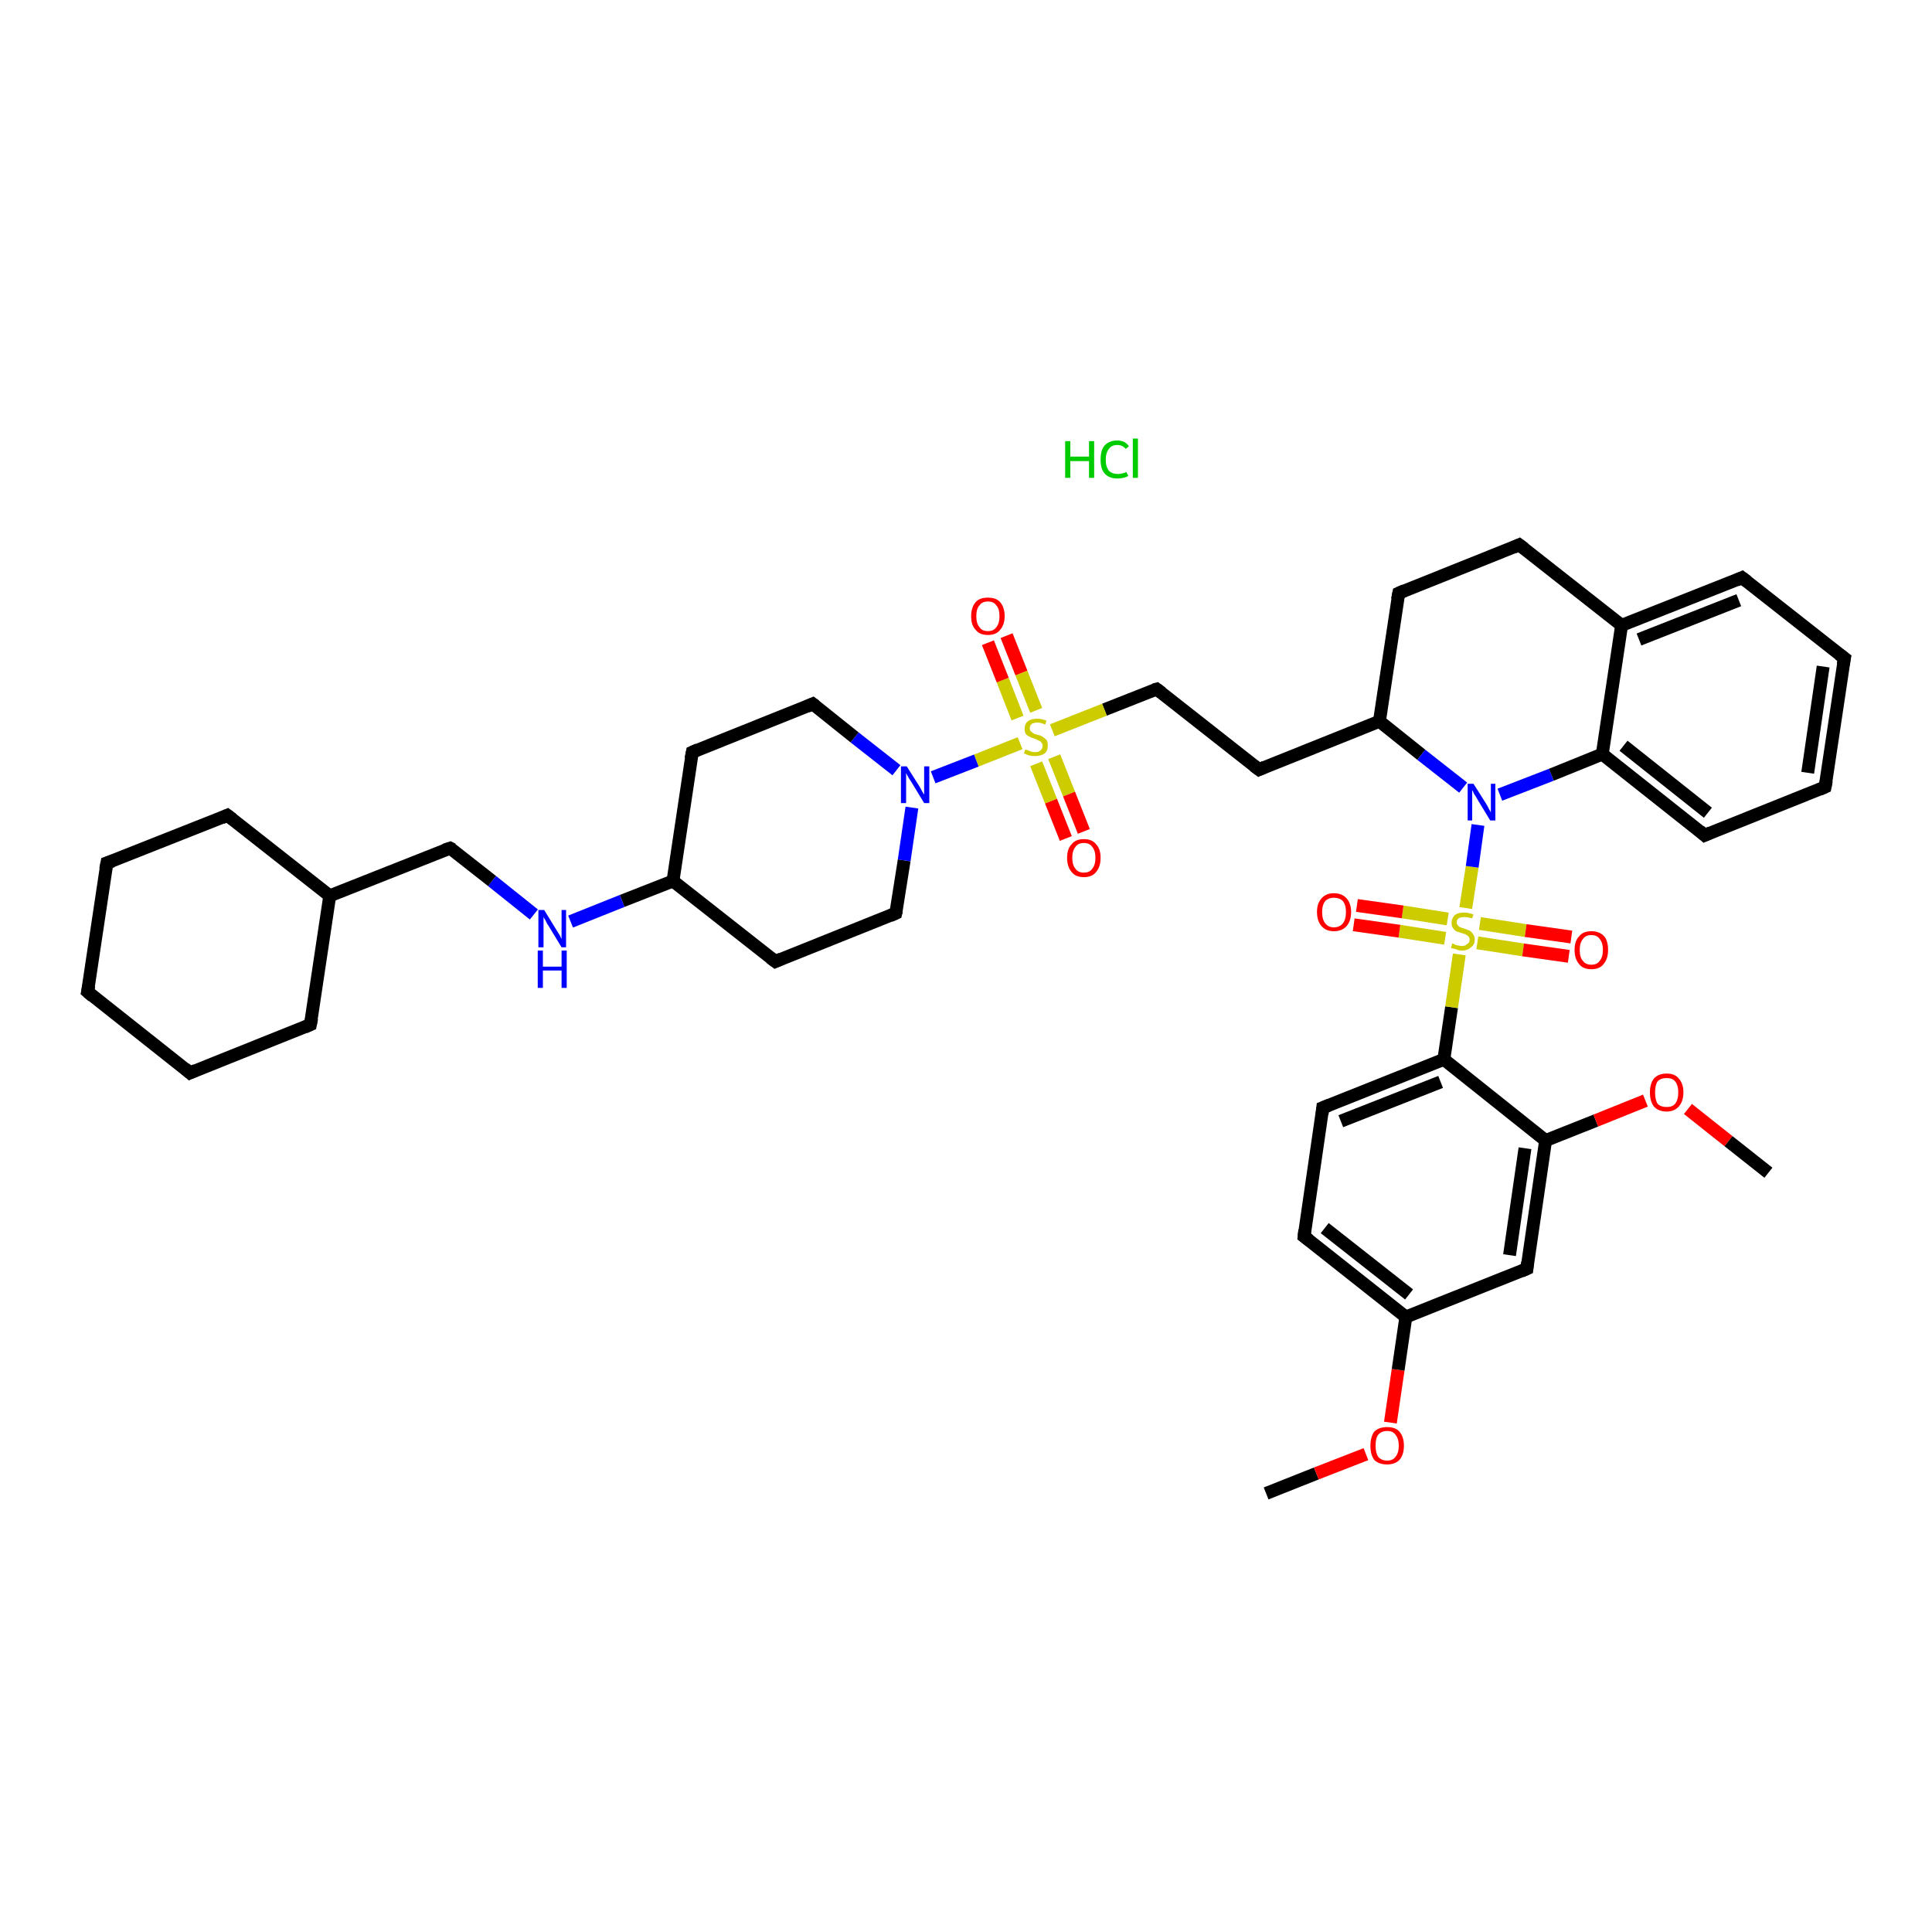 <?xml version='1.0' encoding='iso-8859-1'?>
<svg version='1.1' baseProfile='full'
              xmlns='http://www.w3.org/2000/svg'
                      xmlns:rdkit='http://www.rdkit.org/xml'
                      xmlns:xlink='http://www.w3.org/1999/xlink'
                  xml:space='preserve'
width='300px' height='300px' viewBox='0 0 300 300'>
<!-- END OF HEADER -->
<rect style='opacity:1.0;fill:#FFFFFF;stroke:none' width='300.0' height='300.0' x='0.0' y='0.0'> </rect>
<path class='bond-0 atom-0 atom-1' d='M 196.6,231.9 L 204.4,228.8' style='fill:none;fill-rule:evenodd;stroke:#000000;stroke-width:2.0px;stroke-linecap:butt;stroke-linejoin:miter;stroke-opacity:1' />
<path class='bond-0 atom-0 atom-1' d='M 204.4,228.8 L 212.1,225.8' style='fill:none;fill-rule:evenodd;stroke:#FF0000;stroke-width:2.0px;stroke-linecap:butt;stroke-linejoin:miter;stroke-opacity:1' />
<path class='bond-1 atom-1 atom-2' d='M 215.9,220.9 L 217.1,212.7' style='fill:none;fill-rule:evenodd;stroke:#FF0000;stroke-width:2.0px;stroke-linecap:butt;stroke-linejoin:miter;stroke-opacity:1' />
<path class='bond-1 atom-1 atom-2' d='M 217.1,212.7 L 218.3,204.5' style='fill:none;fill-rule:evenodd;stroke:#000000;stroke-width:2.0px;stroke-linecap:butt;stroke-linejoin:miter;stroke-opacity:1' />
<path class='bond-2 atom-2 atom-3' d='M 218.3,204.5 L 202.5,192.0' style='fill:none;fill-rule:evenodd;stroke:#000000;stroke-width:2.0px;stroke-linecap:butt;stroke-linejoin:miter;stroke-opacity:1' />
<path class='bond-2 atom-2 atom-3' d='M 218.8,201.0 L 205.7,190.7' style='fill:none;fill-rule:evenodd;stroke:#000000;stroke-width:2.0px;stroke-linecap:butt;stroke-linejoin:miter;stroke-opacity:1' />
<path class='bond-3 atom-3 atom-4' d='M 202.5,192.0 L 205.4,172.0' style='fill:none;fill-rule:evenodd;stroke:#000000;stroke-width:2.0px;stroke-linecap:butt;stroke-linejoin:miter;stroke-opacity:1' />
<path class='bond-4 atom-4 atom-5' d='M 205.4,172.0 L 224.2,164.5' style='fill:none;fill-rule:evenodd;stroke:#000000;stroke-width:2.0px;stroke-linecap:butt;stroke-linejoin:miter;stroke-opacity:1' />
<path class='bond-4 atom-4 atom-5' d='M 208.2,174.1 L 223.7,168.0' style='fill:none;fill-rule:evenodd;stroke:#000000;stroke-width:2.0px;stroke-linecap:butt;stroke-linejoin:miter;stroke-opacity:1' />
<path class='bond-5 atom-5 atom-6' d='M 224.2,164.5 L 225.4,156.4' style='fill:none;fill-rule:evenodd;stroke:#000000;stroke-width:2.0px;stroke-linecap:butt;stroke-linejoin:miter;stroke-opacity:1' />
<path class='bond-5 atom-5 atom-6' d='M 225.4,156.4 L 226.6,148.2' style='fill:none;fill-rule:evenodd;stroke:#CCCC00;stroke-width:2.0px;stroke-linecap:butt;stroke-linejoin:miter;stroke-opacity:1' />
<path class='bond-6 atom-6 atom-7' d='M 229.4,146.4 L 236.5,147.5' style='fill:none;fill-rule:evenodd;stroke:#CCCC00;stroke-width:2.0px;stroke-linecap:butt;stroke-linejoin:miter;stroke-opacity:1' />
<path class='bond-6 atom-6 atom-7' d='M 236.5,147.5 L 243.6,148.5' style='fill:none;fill-rule:evenodd;stroke:#FF0000;stroke-width:2.0px;stroke-linecap:butt;stroke-linejoin:miter;stroke-opacity:1' />
<path class='bond-6 atom-6 atom-7' d='M 229.8,143.4 L 236.9,144.5' style='fill:none;fill-rule:evenodd;stroke:#CCCC00;stroke-width:2.0px;stroke-linecap:butt;stroke-linejoin:miter;stroke-opacity:1' />
<path class='bond-6 atom-6 atom-7' d='M 236.9,144.5 L 244.0,145.5' style='fill:none;fill-rule:evenodd;stroke:#FF0000;stroke-width:2.0px;stroke-linecap:butt;stroke-linejoin:miter;stroke-opacity:1' />
<path class='bond-7 atom-6 atom-8' d='M 224.8,142.7 L 217.8,141.6' style='fill:none;fill-rule:evenodd;stroke:#CCCC00;stroke-width:2.0px;stroke-linecap:butt;stroke-linejoin:miter;stroke-opacity:1' />
<path class='bond-7 atom-6 atom-8' d='M 217.8,141.6 L 210.7,140.6' style='fill:none;fill-rule:evenodd;stroke:#FF0000;stroke-width:2.0px;stroke-linecap:butt;stroke-linejoin:miter;stroke-opacity:1' />
<path class='bond-7 atom-6 atom-8' d='M 224.4,145.7 L 217.3,144.6' style='fill:none;fill-rule:evenodd;stroke:#CCCC00;stroke-width:2.0px;stroke-linecap:butt;stroke-linejoin:miter;stroke-opacity:1' />
<path class='bond-7 atom-6 atom-8' d='M 217.3,144.6 L 210.2,143.6' style='fill:none;fill-rule:evenodd;stroke:#FF0000;stroke-width:2.0px;stroke-linecap:butt;stroke-linejoin:miter;stroke-opacity:1' />
<path class='bond-8 atom-6 atom-9' d='M 227.6,141.0 L 228.6,134.6' style='fill:none;fill-rule:evenodd;stroke:#CCCC00;stroke-width:2.0px;stroke-linecap:butt;stroke-linejoin:miter;stroke-opacity:1' />
<path class='bond-8 atom-6 atom-9' d='M 228.6,134.6 L 229.5,128.1' style='fill:none;fill-rule:evenodd;stroke:#0000FF;stroke-width:2.0px;stroke-linecap:butt;stroke-linejoin:miter;stroke-opacity:1' />
<path class='bond-9 atom-9 atom-10' d='M 232.9,123.4 L 240.9,120.3' style='fill:none;fill-rule:evenodd;stroke:#0000FF;stroke-width:2.0px;stroke-linecap:butt;stroke-linejoin:miter;stroke-opacity:1' />
<path class='bond-9 atom-9 atom-10' d='M 240.9,120.3 L 248.8,117.1' style='fill:none;fill-rule:evenodd;stroke:#000000;stroke-width:2.0px;stroke-linecap:butt;stroke-linejoin:miter;stroke-opacity:1' />
<path class='bond-10 atom-10 atom-11' d='M 248.8,117.1 L 264.7,129.7' style='fill:none;fill-rule:evenodd;stroke:#000000;stroke-width:2.0px;stroke-linecap:butt;stroke-linejoin:miter;stroke-opacity:1' />
<path class='bond-10 atom-10 atom-11' d='M 252.1,115.8 L 265.2,126.2' style='fill:none;fill-rule:evenodd;stroke:#000000;stroke-width:2.0px;stroke-linecap:butt;stroke-linejoin:miter;stroke-opacity:1' />
<path class='bond-11 atom-11 atom-12' d='M 264.7,129.7 L 283.4,122.2' style='fill:none;fill-rule:evenodd;stroke:#000000;stroke-width:2.0px;stroke-linecap:butt;stroke-linejoin:miter;stroke-opacity:1' />
<path class='bond-12 atom-12 atom-13' d='M 283.4,122.2 L 286.4,102.2' style='fill:none;fill-rule:evenodd;stroke:#000000;stroke-width:2.0px;stroke-linecap:butt;stroke-linejoin:miter;stroke-opacity:1' />
<path class='bond-12 atom-12 atom-13' d='M 280.7,120.0 L 283.1,103.5' style='fill:none;fill-rule:evenodd;stroke:#000000;stroke-width:2.0px;stroke-linecap:butt;stroke-linejoin:miter;stroke-opacity:1' />
<path class='bond-13 atom-13 atom-14' d='M 286.4,102.2 L 270.5,89.7' style='fill:none;fill-rule:evenodd;stroke:#000000;stroke-width:2.0px;stroke-linecap:butt;stroke-linejoin:miter;stroke-opacity:1' />
<path class='bond-14 atom-14 atom-15' d='M 270.5,89.7 L 251.8,97.1' style='fill:none;fill-rule:evenodd;stroke:#000000;stroke-width:2.0px;stroke-linecap:butt;stroke-linejoin:miter;stroke-opacity:1' />
<path class='bond-14 atom-14 atom-15' d='M 270.0,93.2 L 254.5,99.3' style='fill:none;fill-rule:evenodd;stroke:#000000;stroke-width:2.0px;stroke-linecap:butt;stroke-linejoin:miter;stroke-opacity:1' />
<path class='bond-15 atom-15 atom-16' d='M 251.8,97.1 L 235.9,84.6' style='fill:none;fill-rule:evenodd;stroke:#000000;stroke-width:2.0px;stroke-linecap:butt;stroke-linejoin:miter;stroke-opacity:1' />
<path class='bond-16 atom-16 atom-17' d='M 235.9,84.6 L 217.2,92.1' style='fill:none;fill-rule:evenodd;stroke:#000000;stroke-width:2.0px;stroke-linecap:butt;stroke-linejoin:miter;stroke-opacity:1' />
<path class='bond-17 atom-17 atom-18' d='M 217.2,92.1 L 214.2,112.0' style='fill:none;fill-rule:evenodd;stroke:#000000;stroke-width:2.0px;stroke-linecap:butt;stroke-linejoin:miter;stroke-opacity:1' />
<path class='bond-18 atom-18 atom-19' d='M 214.2,112.0 L 195.5,119.5' style='fill:none;fill-rule:evenodd;stroke:#000000;stroke-width:2.0px;stroke-linecap:butt;stroke-linejoin:miter;stroke-opacity:1' />
<path class='bond-19 atom-19 atom-20' d='M 195.5,119.5 L 179.6,107.0' style='fill:none;fill-rule:evenodd;stroke:#000000;stroke-width:2.0px;stroke-linecap:butt;stroke-linejoin:miter;stroke-opacity:1' />
<path class='bond-20 atom-20 atom-21' d='M 179.6,107.0 L 171.5,110.2' style='fill:none;fill-rule:evenodd;stroke:#000000;stroke-width:2.0px;stroke-linecap:butt;stroke-linejoin:miter;stroke-opacity:1' />
<path class='bond-20 atom-20 atom-21' d='M 171.5,110.2 L 163.4,113.4' style='fill:none;fill-rule:evenodd;stroke:#CCCC00;stroke-width:2.0px;stroke-linecap:butt;stroke-linejoin:miter;stroke-opacity:1' />
<path class='bond-21 atom-21 atom-22' d='M 160.9,110.3 L 158.6,104.5' style='fill:none;fill-rule:evenodd;stroke:#CCCC00;stroke-width:2.0px;stroke-linecap:butt;stroke-linejoin:miter;stroke-opacity:1' />
<path class='bond-21 atom-21 atom-22' d='M 158.6,104.5 L 156.3,98.7' style='fill:none;fill-rule:evenodd;stroke:#FF0000;stroke-width:2.0px;stroke-linecap:butt;stroke-linejoin:miter;stroke-opacity:1' />
<path class='bond-21 atom-21 atom-22' d='M 158.0,111.5 L 155.7,105.6' style='fill:none;fill-rule:evenodd;stroke:#CCCC00;stroke-width:2.0px;stroke-linecap:butt;stroke-linejoin:miter;stroke-opacity:1' />
<path class='bond-21 atom-21 atom-22' d='M 155.7,105.6 L 153.4,99.8' style='fill:none;fill-rule:evenodd;stroke:#FF0000;stroke-width:2.0px;stroke-linecap:butt;stroke-linejoin:miter;stroke-opacity:1' />
<path class='bond-22 atom-21 atom-23' d='M 160.9,118.6 L 163.2,124.4' style='fill:none;fill-rule:evenodd;stroke:#CCCC00;stroke-width:2.0px;stroke-linecap:butt;stroke-linejoin:miter;stroke-opacity:1' />
<path class='bond-22 atom-21 atom-23' d='M 163.2,124.4 L 165.5,130.2' style='fill:none;fill-rule:evenodd;stroke:#FF0000;stroke-width:2.0px;stroke-linecap:butt;stroke-linejoin:miter;stroke-opacity:1' />
<path class='bond-22 atom-21 atom-23' d='M 163.7,117.5 L 166.0,123.3' style='fill:none;fill-rule:evenodd;stroke:#CCCC00;stroke-width:2.0px;stroke-linecap:butt;stroke-linejoin:miter;stroke-opacity:1' />
<path class='bond-22 atom-21 atom-23' d='M 166.0,123.3 L 168.3,129.1' style='fill:none;fill-rule:evenodd;stroke:#FF0000;stroke-width:2.0px;stroke-linecap:butt;stroke-linejoin:miter;stroke-opacity:1' />
<path class='bond-23 atom-21 atom-24' d='M 158.4,115.4 L 151.6,118.1' style='fill:none;fill-rule:evenodd;stroke:#CCCC00;stroke-width:2.0px;stroke-linecap:butt;stroke-linejoin:miter;stroke-opacity:1' />
<path class='bond-23 atom-21 atom-24' d='M 151.6,118.1 L 144.9,120.7' style='fill:none;fill-rule:evenodd;stroke:#0000FF;stroke-width:2.0px;stroke-linecap:butt;stroke-linejoin:miter;stroke-opacity:1' />
<path class='bond-24 atom-24 atom-25' d='M 139.2,119.6 L 132.7,114.5' style='fill:none;fill-rule:evenodd;stroke:#0000FF;stroke-width:2.0px;stroke-linecap:butt;stroke-linejoin:miter;stroke-opacity:1' />
<path class='bond-24 atom-24 atom-25' d='M 132.7,114.5 L 126.2,109.3' style='fill:none;fill-rule:evenodd;stroke:#000000;stroke-width:2.0px;stroke-linecap:butt;stroke-linejoin:miter;stroke-opacity:1' />
<path class='bond-25 atom-25 atom-26' d='M 126.2,109.3 L 107.5,116.8' style='fill:none;fill-rule:evenodd;stroke:#000000;stroke-width:2.0px;stroke-linecap:butt;stroke-linejoin:miter;stroke-opacity:1' />
<path class='bond-26 atom-26 atom-27' d='M 107.5,116.8 L 104.5,136.8' style='fill:none;fill-rule:evenodd;stroke:#000000;stroke-width:2.0px;stroke-linecap:butt;stroke-linejoin:miter;stroke-opacity:1' />
<path class='bond-27 atom-27 atom-28' d='M 104.5,136.8 L 96.6,139.9' style='fill:none;fill-rule:evenodd;stroke:#000000;stroke-width:2.0px;stroke-linecap:butt;stroke-linejoin:miter;stroke-opacity:1' />
<path class='bond-27 atom-27 atom-28' d='M 96.6,139.9 L 88.6,143.1' style='fill:none;fill-rule:evenodd;stroke:#0000FF;stroke-width:2.0px;stroke-linecap:butt;stroke-linejoin:miter;stroke-opacity:1' />
<path class='bond-28 atom-28 atom-29' d='M 82.9,142.0 L 76.4,136.8' style='fill:none;fill-rule:evenodd;stroke:#0000FF;stroke-width:2.0px;stroke-linecap:butt;stroke-linejoin:miter;stroke-opacity:1' />
<path class='bond-28 atom-28 atom-29' d='M 76.4,136.8 L 69.9,131.7' style='fill:none;fill-rule:evenodd;stroke:#000000;stroke-width:2.0px;stroke-linecap:butt;stroke-linejoin:miter;stroke-opacity:1' />
<path class='bond-29 atom-29 atom-30' d='M 69.9,131.7 L 51.2,139.1' style='fill:none;fill-rule:evenodd;stroke:#000000;stroke-width:2.0px;stroke-linecap:butt;stroke-linejoin:miter;stroke-opacity:1' />
<path class='bond-30 atom-30 atom-31' d='M 51.2,139.1 L 35.3,126.6' style='fill:none;fill-rule:evenodd;stroke:#000000;stroke-width:2.0px;stroke-linecap:butt;stroke-linejoin:miter;stroke-opacity:1' />
<path class='bond-31 atom-31 atom-32' d='M 35.3,126.6 L 16.6,134.0' style='fill:none;fill-rule:evenodd;stroke:#000000;stroke-width:2.0px;stroke-linecap:butt;stroke-linejoin:miter;stroke-opacity:1' />
<path class='bond-32 atom-32 atom-33' d='M 16.6,134.0 L 13.6,154.0' style='fill:none;fill-rule:evenodd;stroke:#000000;stroke-width:2.0px;stroke-linecap:butt;stroke-linejoin:miter;stroke-opacity:1' />
<path class='bond-33 atom-33 atom-34' d='M 13.6,154.0 L 29.5,166.6' style='fill:none;fill-rule:evenodd;stroke:#000000;stroke-width:2.0px;stroke-linecap:butt;stroke-linejoin:miter;stroke-opacity:1' />
<path class='bond-34 atom-34 atom-35' d='M 29.5,166.6 L 48.2,159.1' style='fill:none;fill-rule:evenodd;stroke:#000000;stroke-width:2.0px;stroke-linecap:butt;stroke-linejoin:miter;stroke-opacity:1' />
<path class='bond-35 atom-27 atom-36' d='M 104.5,136.8 L 120.4,149.3' style='fill:none;fill-rule:evenodd;stroke:#000000;stroke-width:2.0px;stroke-linecap:butt;stroke-linejoin:miter;stroke-opacity:1' />
<path class='bond-36 atom-36 atom-37' d='M 120.4,149.3 L 139.1,141.8' style='fill:none;fill-rule:evenodd;stroke:#000000;stroke-width:2.0px;stroke-linecap:butt;stroke-linejoin:miter;stroke-opacity:1' />
<path class='bond-37 atom-5 atom-38' d='M 224.2,164.5 L 240.0,177.1' style='fill:none;fill-rule:evenodd;stroke:#000000;stroke-width:2.0px;stroke-linecap:butt;stroke-linejoin:miter;stroke-opacity:1' />
<path class='bond-38 atom-38 atom-39' d='M 240.0,177.1 L 247.8,174.0' style='fill:none;fill-rule:evenodd;stroke:#000000;stroke-width:2.0px;stroke-linecap:butt;stroke-linejoin:miter;stroke-opacity:1' />
<path class='bond-38 atom-38 atom-39' d='M 247.8,174.0 L 255.5,170.9' style='fill:none;fill-rule:evenodd;stroke:#FF0000;stroke-width:2.0px;stroke-linecap:butt;stroke-linejoin:miter;stroke-opacity:1' />
<path class='bond-39 atom-39 atom-40' d='M 262.1,172.2 L 268.4,177.2' style='fill:none;fill-rule:evenodd;stroke:#FF0000;stroke-width:2.0px;stroke-linecap:butt;stroke-linejoin:miter;stroke-opacity:1' />
<path class='bond-39 atom-39 atom-40' d='M 268.4,177.2 L 274.6,182.1' style='fill:none;fill-rule:evenodd;stroke:#000000;stroke-width:2.0px;stroke-linecap:butt;stroke-linejoin:miter;stroke-opacity:1' />
<path class='bond-40 atom-38 atom-41' d='M 240.0,177.1 L 237.1,197.0' style='fill:none;fill-rule:evenodd;stroke:#000000;stroke-width:2.0px;stroke-linecap:butt;stroke-linejoin:miter;stroke-opacity:1' />
<path class='bond-40 atom-38 atom-41' d='M 236.8,178.3 L 234.4,194.9' style='fill:none;fill-rule:evenodd;stroke:#000000;stroke-width:2.0px;stroke-linecap:butt;stroke-linejoin:miter;stroke-opacity:1' />
<path class='bond-41 atom-41 atom-2' d='M 237.1,197.0 L 218.3,204.5' style='fill:none;fill-rule:evenodd;stroke:#000000;stroke-width:2.0px;stroke-linecap:butt;stroke-linejoin:miter;stroke-opacity:1' />
<path class='bond-42 atom-18 atom-9' d='M 214.2,112.0 L 220.7,117.2' style='fill:none;fill-rule:evenodd;stroke:#000000;stroke-width:2.0px;stroke-linecap:butt;stroke-linejoin:miter;stroke-opacity:1' />
<path class='bond-42 atom-18 atom-9' d='M 220.7,117.2 L 227.2,122.3' style='fill:none;fill-rule:evenodd;stroke:#0000FF;stroke-width:2.0px;stroke-linecap:butt;stroke-linejoin:miter;stroke-opacity:1' />
<path class='bond-43 atom-37 atom-24' d='M 139.1,141.8 L 140.4,133.6' style='fill:none;fill-rule:evenodd;stroke:#000000;stroke-width:2.0px;stroke-linecap:butt;stroke-linejoin:miter;stroke-opacity:1' />
<path class='bond-43 atom-37 atom-24' d='M 140.4,133.6 L 141.6,125.4' style='fill:none;fill-rule:evenodd;stroke:#0000FF;stroke-width:2.0px;stroke-linecap:butt;stroke-linejoin:miter;stroke-opacity:1' />
<path class='bond-44 atom-15 atom-10' d='M 251.8,97.1 L 248.8,117.1' style='fill:none;fill-rule:evenodd;stroke:#000000;stroke-width:2.0px;stroke-linecap:butt;stroke-linejoin:miter;stroke-opacity:1' />
<path class='bond-45 atom-35 atom-30' d='M 48.2,159.1 L 51.2,139.1' style='fill:none;fill-rule:evenodd;stroke:#000000;stroke-width:2.0px;stroke-linecap:butt;stroke-linejoin:miter;stroke-opacity:1' />
<path d='M 203.3,192.6 L 202.5,192.0 L 202.6,191.0' style='fill:none;stroke:#000000;stroke-width:2.0px;stroke-linecap:butt;stroke-linejoin:miter;stroke-opacity:1;' />
<path d='M 205.3,173.0 L 205.4,172.0 L 206.4,171.6' style='fill:none;stroke:#000000;stroke-width:2.0px;stroke-linecap:butt;stroke-linejoin:miter;stroke-opacity:1;' />
<path d='M 263.9,129.0 L 264.7,129.7 L 265.6,129.3' style='fill:none;stroke:#000000;stroke-width:2.0px;stroke-linecap:butt;stroke-linejoin:miter;stroke-opacity:1;' />
<path d='M 282.5,122.6 L 283.4,122.2 L 283.6,121.2' style='fill:none;stroke:#000000;stroke-width:2.0px;stroke-linecap:butt;stroke-linejoin:miter;stroke-opacity:1;' />
<path d='M 286.2,103.2 L 286.4,102.2 L 285.6,101.6' style='fill:none;stroke:#000000;stroke-width:2.0px;stroke-linecap:butt;stroke-linejoin:miter;stroke-opacity:1;' />
<path d='M 271.3,90.3 L 270.5,89.7 L 269.6,90.1' style='fill:none;stroke:#000000;stroke-width:2.0px;stroke-linecap:butt;stroke-linejoin:miter;stroke-opacity:1;' />
<path d='M 236.7,85.2 L 235.9,84.6 L 235.0,85.0' style='fill:none;stroke:#000000;stroke-width:2.0px;stroke-linecap:butt;stroke-linejoin:miter;stroke-opacity:1;' />
<path d='M 218.1,91.7 L 217.2,92.1 L 217.0,93.1' style='fill:none;stroke:#000000;stroke-width:2.0px;stroke-linecap:butt;stroke-linejoin:miter;stroke-opacity:1;' />
<path d='M 196.4,119.1 L 195.5,119.5 L 194.7,118.9' style='fill:none;stroke:#000000;stroke-width:2.0px;stroke-linecap:butt;stroke-linejoin:miter;stroke-opacity:1;' />
<path d='M 180.4,107.6 L 179.6,107.0 L 179.2,107.1' style='fill:none;stroke:#000000;stroke-width:2.0px;stroke-linecap:butt;stroke-linejoin:miter;stroke-opacity:1;' />
<path d='M 126.6,109.6 L 126.2,109.3 L 125.3,109.7' style='fill:none;stroke:#000000;stroke-width:2.0px;stroke-linecap:butt;stroke-linejoin:miter;stroke-opacity:1;' />
<path d='M 108.4,116.4 L 107.5,116.8 L 107.3,117.8' style='fill:none;stroke:#000000;stroke-width:2.0px;stroke-linecap:butt;stroke-linejoin:miter;stroke-opacity:1;' />
<path d='M 70.3,131.9 L 69.9,131.7 L 69.0,132.0' style='fill:none;stroke:#000000;stroke-width:2.0px;stroke-linecap:butt;stroke-linejoin:miter;stroke-opacity:1;' />
<path d='M 36.1,127.2 L 35.3,126.6 L 34.4,127.0' style='fill:none;stroke:#000000;stroke-width:2.0px;stroke-linecap:butt;stroke-linejoin:miter;stroke-opacity:1;' />
<path d='M 17.5,133.7 L 16.6,134.0 L 16.4,135.0' style='fill:none;stroke:#000000;stroke-width:2.0px;stroke-linecap:butt;stroke-linejoin:miter;stroke-opacity:1;' />
<path d='M 13.8,153.0 L 13.6,154.0 L 14.4,154.7' style='fill:none;stroke:#000000;stroke-width:2.0px;stroke-linecap:butt;stroke-linejoin:miter;stroke-opacity:1;' />
<path d='M 28.7,165.9 L 29.5,166.6 L 30.4,166.2' style='fill:none;stroke:#000000;stroke-width:2.0px;stroke-linecap:butt;stroke-linejoin:miter;stroke-opacity:1;' />
<path d='M 47.3,159.5 L 48.2,159.1 L 48.4,158.1' style='fill:none;stroke:#000000;stroke-width:2.0px;stroke-linecap:butt;stroke-linejoin:miter;stroke-opacity:1;' />
<path d='M 119.6,148.7 L 120.4,149.3 L 121.3,148.9' style='fill:none;stroke:#000000;stroke-width:2.0px;stroke-linecap:butt;stroke-linejoin:miter;stroke-opacity:1;' />
<path d='M 138.2,142.2 L 139.1,141.8 L 139.2,141.4' style='fill:none;stroke:#000000;stroke-width:2.0px;stroke-linecap:butt;stroke-linejoin:miter;stroke-opacity:1;' />
<path d='M 237.2,196.0 L 237.1,197.0 L 236.2,197.4' style='fill:none;stroke:#000000;stroke-width:2.0px;stroke-linecap:butt;stroke-linejoin:miter;stroke-opacity:1;' />
<path class='atom-1' d='M 212.8 224.5
Q 212.8 223.1, 213.4 222.3
Q 214.1 221.6, 215.4 221.6
Q 216.7 221.6, 217.3 222.3
Q 218.0 223.1, 218.0 224.5
Q 218.0 225.9, 217.3 226.7
Q 216.6 227.4, 215.4 227.4
Q 214.1 227.4, 213.4 226.7
Q 212.8 225.9, 212.8 224.5
M 215.4 226.8
Q 216.3 226.8, 216.7 226.2
Q 217.2 225.6, 217.2 224.5
Q 217.2 223.4, 216.7 222.8
Q 216.3 222.2, 215.4 222.2
Q 214.5 222.2, 214.0 222.8
Q 213.6 223.3, 213.6 224.5
Q 213.6 225.6, 214.0 226.2
Q 214.5 226.8, 215.4 226.8
' fill='#FF0000'/>
<path class='atom-6' d='M 225.5 146.5
Q 225.6 146.5, 225.8 146.6
Q 226.1 146.8, 226.4 146.8
Q 226.7 146.9, 227.0 146.9
Q 227.5 146.9, 227.8 146.6
Q 228.2 146.4, 228.2 145.9
Q 228.2 145.6, 228.0 145.4
Q 227.8 145.2, 227.6 145.1
Q 227.4 145.0, 227.0 144.9
Q 226.4 144.7, 226.1 144.6
Q 225.8 144.4, 225.6 144.1
Q 225.4 143.8, 225.4 143.3
Q 225.4 142.6, 225.9 142.1
Q 226.4 141.7, 227.4 141.7
Q 228.0 141.7, 228.8 142.0
L 228.6 142.6
Q 227.9 142.4, 227.4 142.4
Q 226.8 142.4, 226.5 142.6
Q 226.2 142.8, 226.2 143.2
Q 226.2 143.5, 226.4 143.7
Q 226.5 143.9, 226.8 144.0
Q 227.0 144.1, 227.4 144.2
Q 227.9 144.4, 228.2 144.5
Q 228.5 144.7, 228.7 145.0
Q 229.0 145.4, 229.0 145.9
Q 229.0 146.7, 228.4 147.1
Q 227.9 147.6, 227.0 147.6
Q 226.5 147.6, 226.1 147.4
Q 225.7 147.3, 225.3 147.2
L 225.5 146.5
' fill='#CCCC00'/>
<path class='atom-7' d='M 244.5 147.5
Q 244.5 146.1, 245.2 145.4
Q 245.8 144.6, 247.1 144.6
Q 248.4 144.6, 249.1 145.4
Q 249.7 146.1, 249.7 147.5
Q 249.7 148.9, 249.0 149.7
Q 248.4 150.5, 247.1 150.5
Q 245.8 150.5, 245.2 149.7
Q 244.5 148.9, 244.5 147.5
M 247.1 149.8
Q 248.0 149.8, 248.4 149.2
Q 248.9 148.6, 248.9 147.5
Q 248.9 146.4, 248.4 145.8
Q 248.0 145.2, 247.1 145.2
Q 246.2 145.2, 245.8 145.8
Q 245.3 146.4, 245.3 147.5
Q 245.3 148.7, 245.8 149.2
Q 246.2 149.8, 247.1 149.8
' fill='#FF0000'/>
<path class='atom-8' d='M 204.5 141.6
Q 204.5 140.3, 205.2 139.5
Q 205.9 138.7, 207.1 138.7
Q 208.4 138.7, 209.1 139.5
Q 209.8 140.3, 209.8 141.6
Q 209.8 143.0, 209.1 143.8
Q 208.4 144.6, 207.1 144.6
Q 205.9 144.6, 205.2 143.8
Q 204.5 143.0, 204.5 141.6
M 207.1 144.0
Q 208.0 144.0, 208.5 143.4
Q 209.0 142.8, 209.0 141.6
Q 209.0 140.5, 208.5 139.9
Q 208.0 139.4, 207.1 139.4
Q 206.3 139.4, 205.8 139.9
Q 205.3 140.5, 205.3 141.6
Q 205.3 142.8, 205.8 143.4
Q 206.3 144.0, 207.1 144.0
' fill='#FF0000'/>
<path class='atom-9' d='M 228.8 121.7
L 230.7 124.7
Q 230.9 125.0, 231.2 125.6
Q 231.5 126.1, 231.5 126.2
L 231.5 121.7
L 232.2 121.7
L 232.2 127.4
L 231.4 127.4
L 229.4 124.1
Q 229.2 123.7, 228.9 123.3
Q 228.7 122.8, 228.6 122.7
L 228.6 127.4
L 227.9 127.4
L 227.9 121.7
L 228.8 121.7
' fill='#0000FF'/>
<path class='atom-21' d='M 159.2 116.4
Q 159.3 116.4, 159.6 116.5
Q 159.8 116.6, 160.1 116.7
Q 160.4 116.8, 160.7 116.8
Q 161.3 116.8, 161.6 116.5
Q 161.9 116.2, 161.9 115.8
Q 161.9 115.5, 161.7 115.3
Q 161.6 115.1, 161.3 115.0
Q 161.1 114.9, 160.7 114.7
Q 160.2 114.6, 159.9 114.4
Q 159.6 114.3, 159.3 114.0
Q 159.1 113.7, 159.1 113.2
Q 159.1 112.4, 159.6 112.0
Q 160.1 111.6, 161.1 111.6
Q 161.7 111.6, 162.5 111.9
L 162.3 112.5
Q 161.6 112.2, 161.1 112.2
Q 160.6 112.2, 160.2 112.4
Q 159.9 112.7, 159.9 113.1
Q 159.9 113.4, 160.1 113.6
Q 160.3 113.7, 160.5 113.9
Q 160.7 114.0, 161.1 114.1
Q 161.6 114.2, 161.9 114.4
Q 162.2 114.6, 162.5 114.9
Q 162.7 115.2, 162.7 115.8
Q 162.7 116.6, 162.2 117.0
Q 161.6 117.4, 160.7 117.4
Q 160.2 117.4, 159.8 117.3
Q 159.5 117.2, 159.0 117.0
L 159.2 116.4
' fill='#CCCC00'/>
<path class='atom-22' d='M 150.8 95.7
Q 150.8 94.3, 151.5 93.5
Q 152.1 92.8, 153.4 92.8
Q 154.7 92.8, 155.3 93.5
Q 156.0 94.3, 156.0 95.7
Q 156.0 97.0, 155.3 97.8
Q 154.7 98.6, 153.4 98.6
Q 152.1 98.6, 151.5 97.8
Q 150.8 97.1, 150.8 95.7
M 153.4 98.0
Q 154.3 98.0, 154.7 97.4
Q 155.2 96.8, 155.2 95.7
Q 155.2 94.5, 154.7 94.0
Q 154.3 93.4, 153.4 93.4
Q 152.5 93.4, 152.1 94.0
Q 151.6 94.5, 151.6 95.7
Q 151.6 96.8, 152.1 97.4
Q 152.5 98.0, 153.4 98.0
' fill='#FF0000'/>
<path class='atom-23' d='M 165.7 133.2
Q 165.7 131.8, 166.4 131.1
Q 167.0 130.3, 168.3 130.3
Q 169.6 130.3, 170.2 131.1
Q 170.9 131.8, 170.9 133.2
Q 170.9 134.6, 170.2 135.4
Q 169.6 136.2, 168.3 136.2
Q 167.0 136.2, 166.4 135.4
Q 165.7 134.6, 165.7 133.2
M 168.3 135.5
Q 169.2 135.5, 169.6 134.9
Q 170.1 134.3, 170.1 133.2
Q 170.1 132.1, 169.6 131.5
Q 169.2 130.9, 168.3 130.9
Q 167.4 130.9, 167.0 131.5
Q 166.5 132.1, 166.5 133.2
Q 166.5 134.3, 167.0 134.9
Q 167.4 135.5, 168.3 135.5
' fill='#FF0000'/>
<path class='atom-24' d='M 140.8 119.0
L 142.7 122.0
Q 142.9 122.3, 143.2 122.9
Q 143.5 123.4, 143.5 123.4
L 143.5 119.0
L 144.3 119.0
L 144.3 124.7
L 143.5 124.7
L 141.5 121.4
Q 141.2 121.0, 141.0 120.6
Q 140.7 120.1, 140.7 120.0
L 140.7 124.7
L 139.9 124.7
L 139.9 119.0
L 140.8 119.0
' fill='#0000FF'/>
<path class='atom-28' d='M 84.5 141.3
L 86.4 144.4
Q 86.6 144.7, 86.9 145.2
Q 87.2 145.8, 87.2 145.8
L 87.2 141.3
L 87.9 141.3
L 87.9 147.1
L 87.2 147.1
L 85.2 143.8
Q 84.9 143.4, 84.7 142.9
Q 84.4 142.5, 84.4 142.3
L 84.4 147.1
L 83.6 147.1
L 83.6 141.3
L 84.5 141.3
' fill='#0000FF'/>
<path class='atom-28' d='M 83.5 147.6
L 84.3 147.6
L 84.3 150.1
L 87.2 150.1
L 87.2 147.6
L 88.0 147.6
L 88.0 153.4
L 87.2 153.4
L 87.2 150.7
L 84.3 150.7
L 84.3 153.4
L 83.5 153.4
L 83.5 147.6
' fill='#0000FF'/>
<path class='atom-39' d='M 256.2 169.6
Q 256.2 168.3, 256.8 167.5
Q 257.5 166.7, 258.8 166.7
Q 260.1 166.7, 260.7 167.5
Q 261.4 168.3, 261.4 169.6
Q 261.4 171.0, 260.7 171.8
Q 260.0 172.6, 258.8 172.6
Q 257.5 172.6, 256.8 171.8
Q 256.2 171.0, 256.2 169.6
M 258.8 171.9
Q 259.7 171.9, 260.1 171.4
Q 260.6 170.8, 260.6 169.6
Q 260.6 168.5, 260.1 167.9
Q 259.7 167.4, 258.8 167.4
Q 257.9 167.4, 257.4 167.9
Q 257.0 168.5, 257.0 169.6
Q 257.0 170.8, 257.4 171.4
Q 257.9 171.9, 258.8 171.9
' fill='#FF0000'/>
<path class='atom-42' d='M 165.4 68.5
L 166.2 68.5
L 166.2 70.9
L 169.1 70.9
L 169.1 68.5
L 169.9 68.5
L 169.9 74.2
L 169.1 74.2
L 169.1 71.6
L 166.2 71.6
L 166.2 74.2
L 165.4 74.2
L 165.4 68.5
' fill='#00CC00'/>
<path class='atom-42' d='M 170.9 71.4
Q 170.9 69.9, 171.5 69.2
Q 172.2 68.4, 173.5 68.4
Q 174.7 68.4, 175.3 69.3
L 174.8 69.7
Q 174.3 69.1, 173.5 69.1
Q 172.6 69.1, 172.2 69.7
Q 171.7 70.3, 171.7 71.4
Q 171.7 72.5, 172.2 73.1
Q 172.7 73.6, 173.6 73.6
Q 174.2 73.6, 174.9 73.3
L 175.2 73.9
Q 174.9 74.1, 174.4 74.2
Q 174.0 74.3, 173.5 74.3
Q 172.2 74.3, 171.5 73.5
Q 170.9 72.8, 170.9 71.4
' fill='#00CC00'/>
<path class='atom-42' d='M 175.9 68.1
L 176.7 68.1
L 176.7 74.2
L 175.9 74.2
L 175.9 68.1
' fill='#00CC00'/>
</svg>
